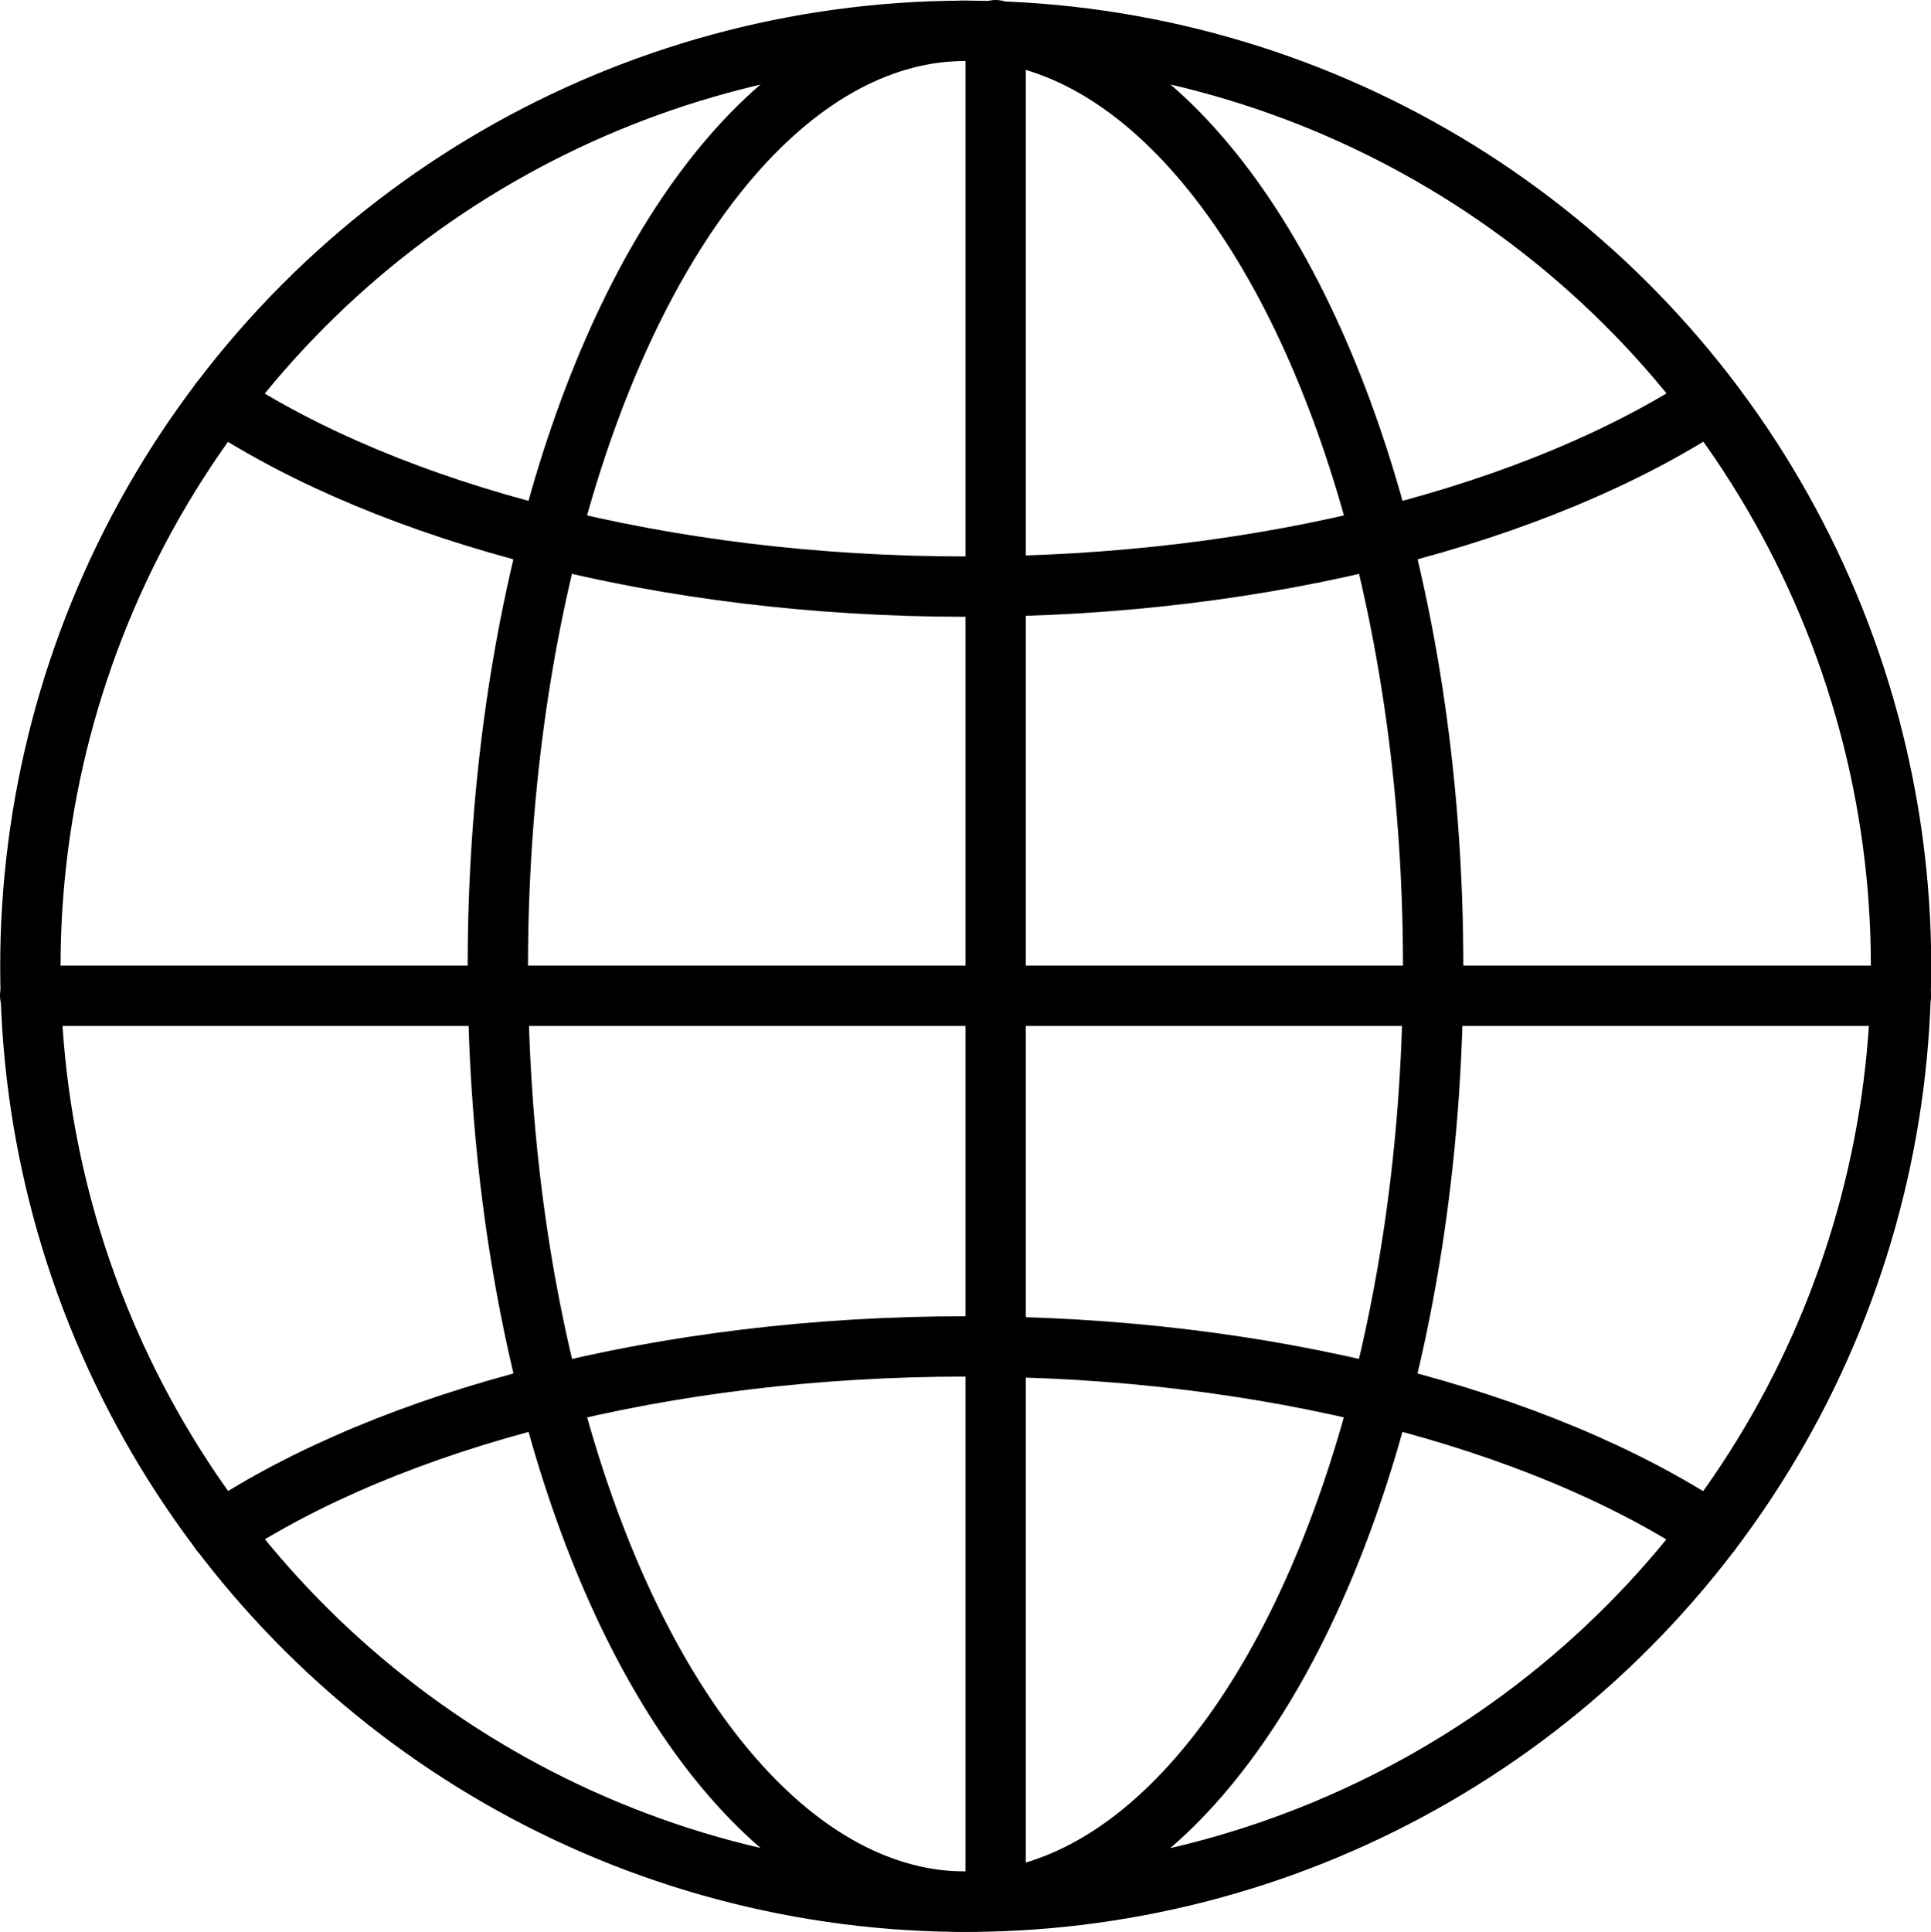 <svg xmlns="http://www.w3.org/2000/svg" viewBox="0 0 32 32.01"><defs><style>.cls-1,.cls-2{fill:none;}.cls-2{stroke:#000;stroke-linecap:round;stroke-linejoin:round;}</style></defs><title>globe-2</title><g id="Layer_2" data-name="Layer 2"><g id="icons"><g id="globe-2"><rect class="cls-1" y="0.01" width="32" height="32"/><circle class="cls-2" cx="16" cy="16.01" r="15.5" transform="translate(-4.79 7.07) rotate(-21.75)"/><ellipse class="cls-2" cx="16" cy="16.01" rx="7.75" ry="15.5"/><line class="cls-2" x1="16.5" y1="0.5" x2="16.5" y2="31.5"/><path class="cls-2" d="M3.65,25.38C6.48,23.51,11,22.31,16,22.31s9.52,1.2,12.35,3.07"/><path class="cls-2" d="M28.35,6.65C25.52,8.51,21,9.72,16,9.72S6.48,8.51,3.65,6.65"/><line class="cls-2" x1="31.5" y1="16.5" x2="0.5" y2="16.5"/></g></g></g></svg>
